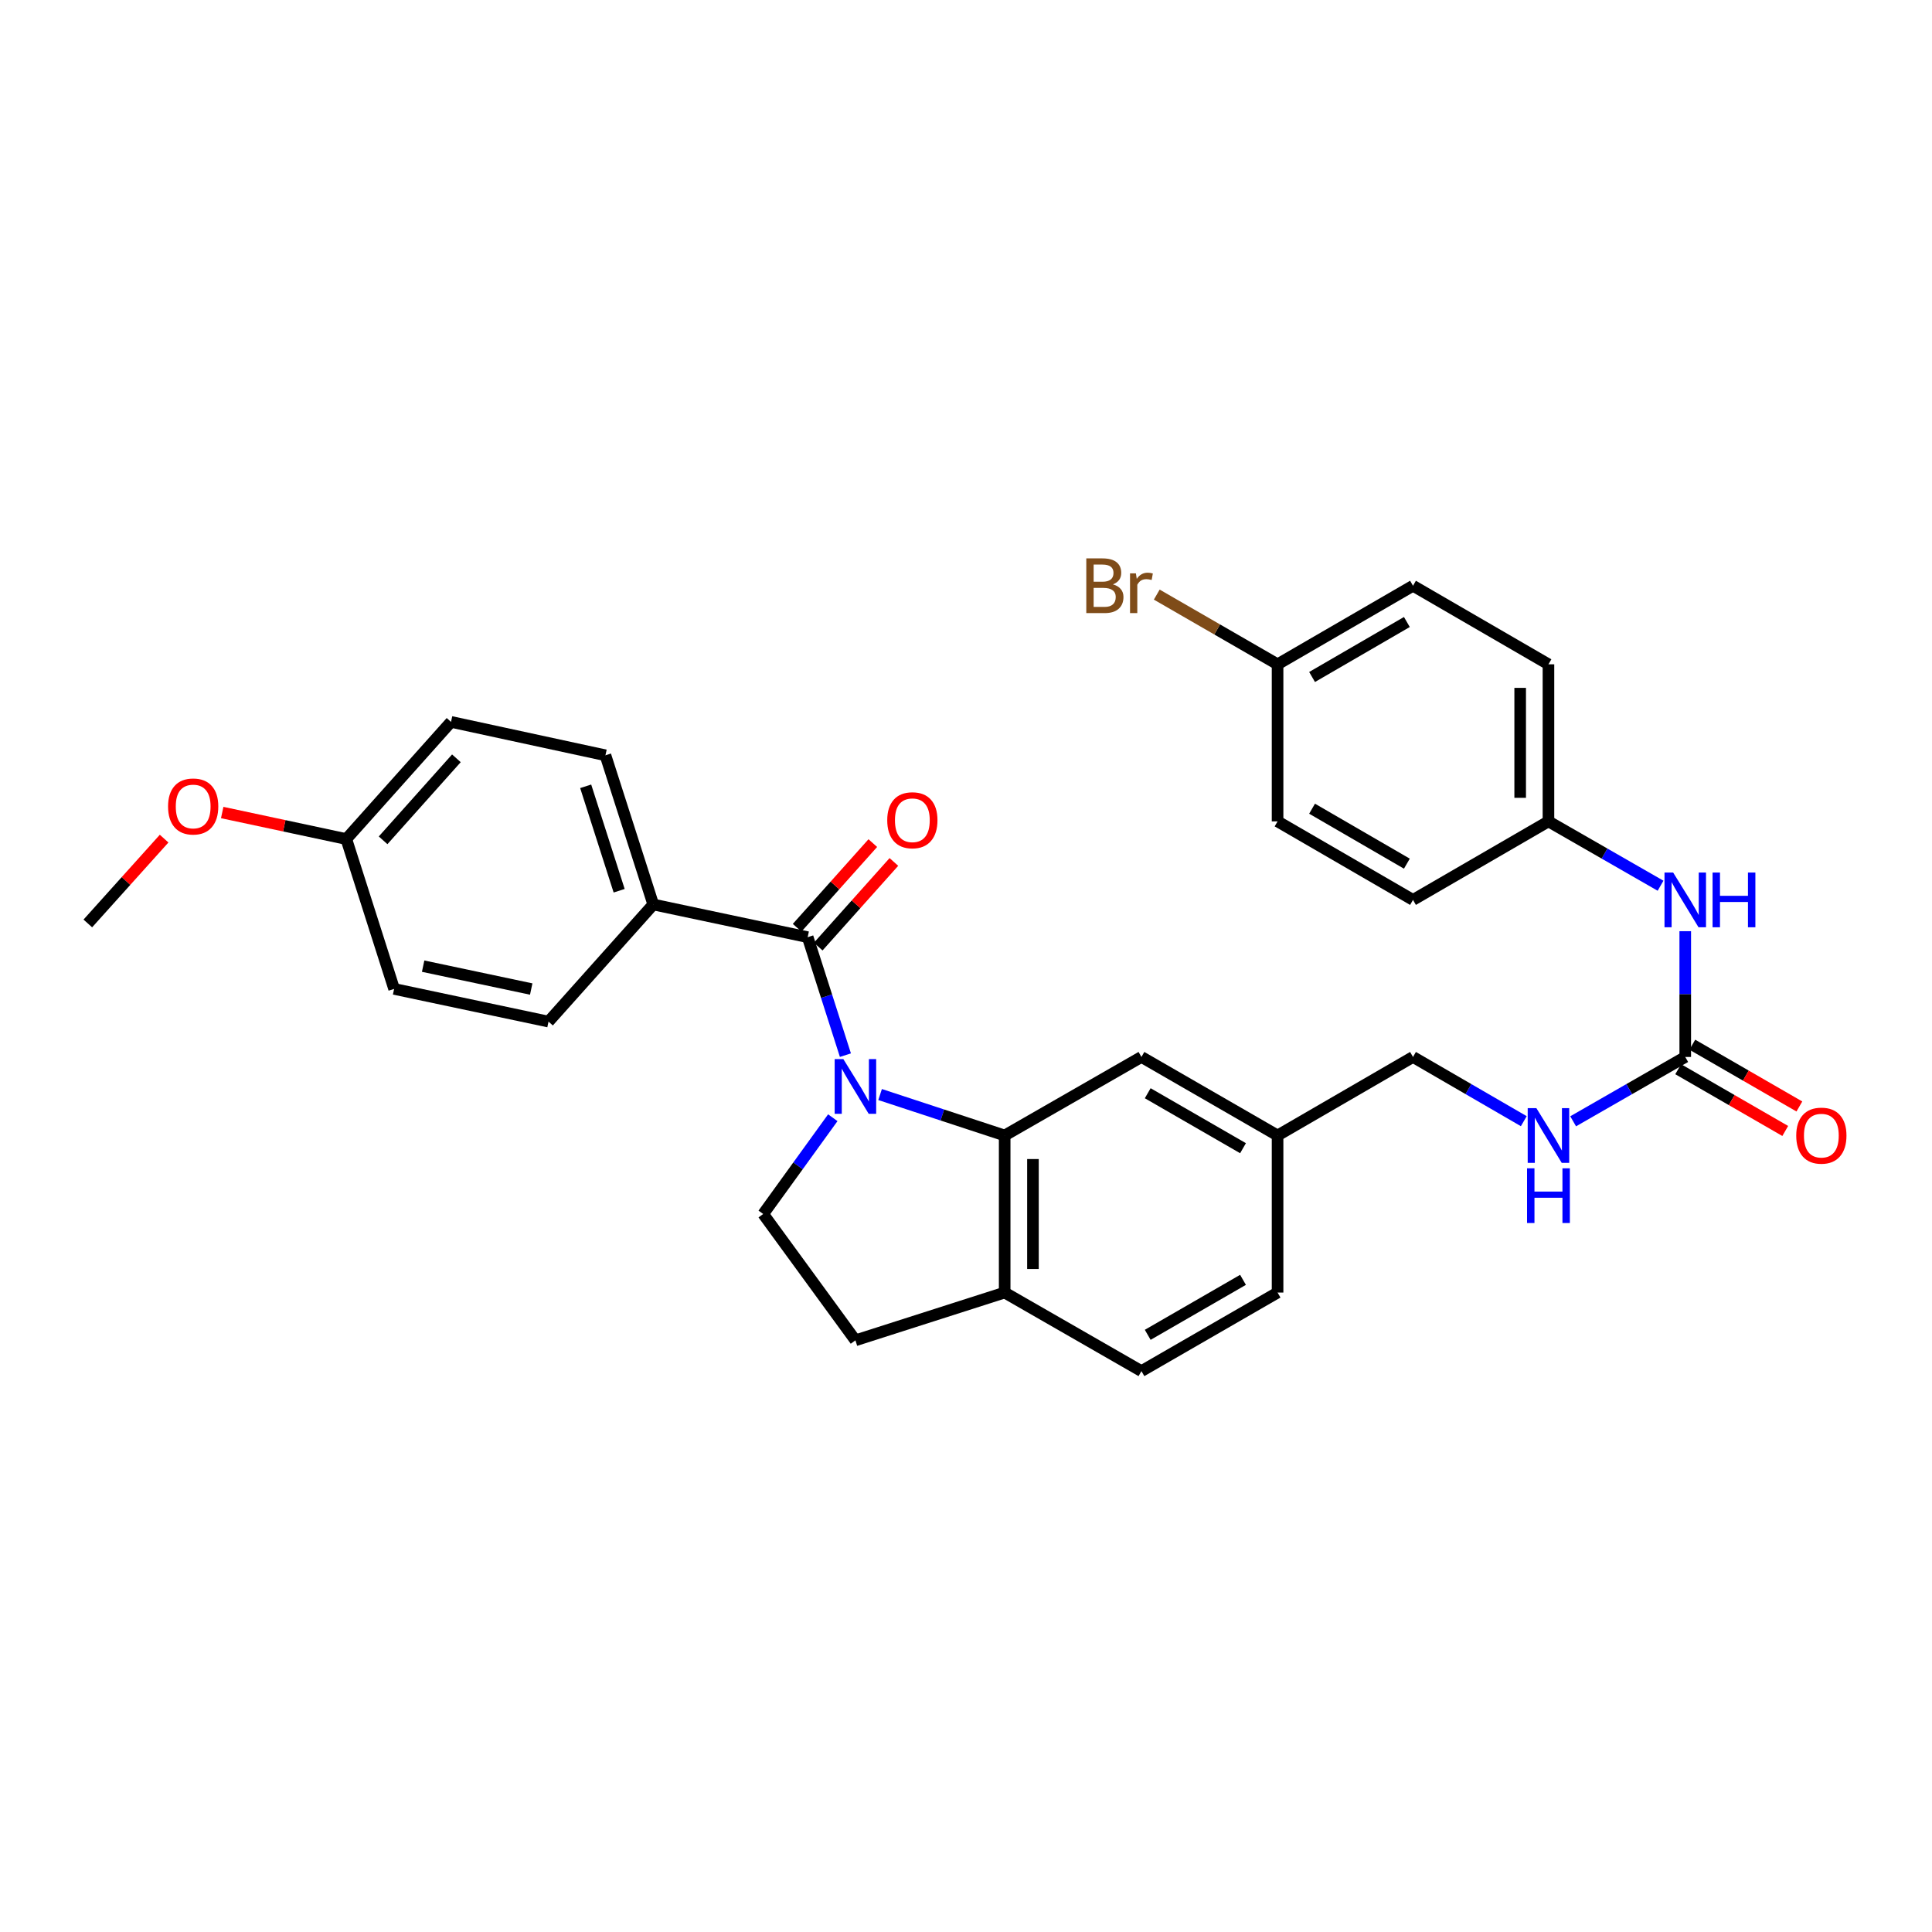 <?xml version='1.0' encoding='iso-8859-1'?>
<svg version='1.1' baseProfile='full'
              xmlns='http://www.w3.org/2000/svg'
                      xmlns:rdkit='http://www.rdkit.org/xml'
                      xmlns:xlink='http://www.w3.org/1999/xlink'
                  xml:space='preserve'
width='1000px' height='1000px' viewBox='0 0 1000 1000'>
<!-- END OF HEADER -->
<rect style='opacity:1.0;fill:#FFFFFF;stroke:none' width='1000' height='1000' x='0' y='0'> </rect>
<path class='bond-0' d='M 437.585,546.146 L 427.818,515.614' style='fill:none;fill-rule:evenodd;stroke:#0000FF;stroke-width:6px;stroke-linecap:butt;stroke-linejoin:miter;stroke-opacity:1' />
<path class='bond-0' d='M 427.818,515.614 L 418.05,485.081' style='fill:none;fill-rule:evenodd;stroke:#000000;stroke-width:6px;stroke-linecap:butt;stroke-linejoin:miter;stroke-opacity:1' />
<path class='bond-1' d='M 455.536,566.532 L 487.776,577.127' style='fill:none;fill-rule:evenodd;stroke:#0000FF;stroke-width:6px;stroke-linecap:butt;stroke-linejoin:miter;stroke-opacity:1' />
<path class='bond-1' d='M 487.776,577.127 L 520.016,587.722' style='fill:none;fill-rule:evenodd;stroke:#000000;stroke-width:6px;stroke-linecap:butt;stroke-linejoin:miter;stroke-opacity:1' />
<path class='bond-3' d='M 431.054,578.531 L 413.042,603.448' style='fill:none;fill-rule:evenodd;stroke:#0000FF;stroke-width:6px;stroke-linecap:butt;stroke-linejoin:miter;stroke-opacity:1' />
<path class='bond-3' d='M 413.042,603.448 L 395.029,628.365' style='fill:none;fill-rule:evenodd;stroke:#000000;stroke-width:6px;stroke-linecap:butt;stroke-linejoin:miter;stroke-opacity:1' />
<path class='bond-4' d='M 418.05,485.081 L 338.122,468.158' style='fill:none;fill-rule:evenodd;stroke:#000000;stroke-width:6px;stroke-linecap:butt;stroke-linejoin:miter;stroke-opacity:1' />
<path class='bond-9' d='M 423.507,489.959 L 443.092,468.051' style='fill:none;fill-rule:evenodd;stroke:#000000;stroke-width:6px;stroke-linecap:butt;stroke-linejoin:miter;stroke-opacity:1' />
<path class='bond-9' d='M 443.092,468.051 L 462.677,446.144' style='fill:none;fill-rule:evenodd;stroke:#FF0000;stroke-width:6px;stroke-linecap:butt;stroke-linejoin:miter;stroke-opacity:1' />
<path class='bond-9' d='M 412.594,480.203 L 432.179,458.296' style='fill:none;fill-rule:evenodd;stroke:#000000;stroke-width:6px;stroke-linecap:butt;stroke-linejoin:miter;stroke-opacity:1' />
<path class='bond-9' d='M 432.179,458.296 L 451.765,436.388' style='fill:none;fill-rule:evenodd;stroke:#FF0000;stroke-width:6px;stroke-linecap:butt;stroke-linejoin:miter;stroke-opacity:1' />
<path class='bond-5' d='M 520.016,587.722 L 520.016,669.025' style='fill:none;fill-rule:evenodd;stroke:#000000;stroke-width:6px;stroke-linecap:butt;stroke-linejoin:miter;stroke-opacity:1' />
<path class='bond-5' d='M 534.654,599.917 L 534.654,656.829' style='fill:none;fill-rule:evenodd;stroke:#000000;stroke-width:6px;stroke-linecap:butt;stroke-linejoin:miter;stroke-opacity:1' />
<path class='bond-7' d='M 520.016,587.722 L 590.805,547.079' style='fill:none;fill-rule:evenodd;stroke:#000000;stroke-width:6px;stroke-linecap:butt;stroke-linejoin:miter;stroke-opacity:1' />
<path class='bond-2' d='M 872.283,547.079 L 843.271,563.732' style='fill:none;fill-rule:evenodd;stroke:#000000;stroke-width:6px;stroke-linecap:butt;stroke-linejoin:miter;stroke-opacity:1' />
<path class='bond-2' d='M 843.271,563.732 L 814.259,580.385' style='fill:none;fill-rule:evenodd;stroke:#0000FF;stroke-width:6px;stroke-linecap:butt;stroke-linejoin:miter;stroke-opacity:1' />
<path class='bond-6' d='M 872.283,547.079 L 872.283,514.531' style='fill:none;fill-rule:evenodd;stroke:#000000;stroke-width:6px;stroke-linecap:butt;stroke-linejoin:miter;stroke-opacity:1' />
<path class='bond-6' d='M 872.283,514.531 L 872.283,481.984' style='fill:none;fill-rule:evenodd;stroke:#0000FF;stroke-width:6px;stroke-linecap:butt;stroke-linejoin:miter;stroke-opacity:1' />
<path class='bond-10' d='M 868.625,553.418 L 896.332,569.403' style='fill:none;fill-rule:evenodd;stroke:#000000;stroke-width:6px;stroke-linecap:butt;stroke-linejoin:miter;stroke-opacity:1' />
<path class='bond-10' d='M 896.332,569.403 L 924.039,585.388' style='fill:none;fill-rule:evenodd;stroke:#FF0000;stroke-width:6px;stroke-linecap:butt;stroke-linejoin:miter;stroke-opacity:1' />
<path class='bond-10' d='M 875.94,540.739 L 903.647,556.724' style='fill:none;fill-rule:evenodd;stroke:#000000;stroke-width:6px;stroke-linecap:butt;stroke-linejoin:miter;stroke-opacity:1' />
<path class='bond-10' d='M 903.647,556.724 L 931.353,572.709' style='fill:none;fill-rule:evenodd;stroke:#FF0000;stroke-width:6px;stroke-linecap:butt;stroke-linejoin:miter;stroke-opacity:1' />
<path class='bond-11' d='M 395.029,628.365 L 442.763,693.754' style='fill:none;fill-rule:evenodd;stroke:#000000;stroke-width:6px;stroke-linecap:butt;stroke-linejoin:miter;stroke-opacity:1' />
<path class='bond-13' d='M 338.122,468.158 L 313.377,390.938' style='fill:none;fill-rule:evenodd;stroke:#000000;stroke-width:6px;stroke-linecap:butt;stroke-linejoin:miter;stroke-opacity:1' />
<path class='bond-13' d='M 320.471,461.042 L 303.149,406.988' style='fill:none;fill-rule:evenodd;stroke:#000000;stroke-width:6px;stroke-linecap:butt;stroke-linejoin:miter;stroke-opacity:1' />
<path class='bond-14' d='M 338.122,468.158 L 283.915,528.782' style='fill:none;fill-rule:evenodd;stroke:#000000;stroke-width:6px;stroke-linecap:butt;stroke-linejoin:miter;stroke-opacity:1' />
<path class='bond-12' d='M 520.016,669.025 L 590.805,709.684' style='fill:none;fill-rule:evenodd;stroke:#000000;stroke-width:6px;stroke-linecap:butt;stroke-linejoin:miter;stroke-opacity:1' />
<path class='bond-30' d='M 520.016,669.025 L 442.763,693.754' style='fill:none;fill-rule:evenodd;stroke:#000000;stroke-width:6px;stroke-linecap:butt;stroke-linejoin:miter;stroke-opacity:1' />
<path class='bond-15' d='M 859.502,458.455 L 830.49,441.802' style='fill:none;fill-rule:evenodd;stroke:#0000FF;stroke-width:6px;stroke-linecap:butt;stroke-linejoin:miter;stroke-opacity:1' />
<path class='bond-15' d='M 830.49,441.802 L 801.478,425.149' style='fill:none;fill-rule:evenodd;stroke:#000000;stroke-width:6px;stroke-linecap:butt;stroke-linejoin:miter;stroke-opacity:1' />
<path class='bond-16' d='M 590.805,547.079 L 661.268,587.722' style='fill:none;fill-rule:evenodd;stroke:#000000;stroke-width:6px;stroke-linecap:butt;stroke-linejoin:miter;stroke-opacity:1' />
<path class='bond-16' d='M 594.061,565.854 L 643.385,594.305' style='fill:none;fill-rule:evenodd;stroke:#000000;stroke-width:6px;stroke-linecap:butt;stroke-linejoin:miter;stroke-opacity:1' />
<path class='bond-8' d='M 788.712,580.322 L 760.038,563.7' style='fill:none;fill-rule:evenodd;stroke:#0000FF;stroke-width:6px;stroke-linecap:butt;stroke-linejoin:miter;stroke-opacity:1' />
<path class='bond-8' d='M 760.038,563.7 L 731.365,547.079' style='fill:none;fill-rule:evenodd;stroke:#000000;stroke-width:6px;stroke-linecap:butt;stroke-linejoin:miter;stroke-opacity:1' />
<path class='bond-31' d='M 590.805,709.684 L 661.268,669.025' style='fill:none;fill-rule:evenodd;stroke:#000000;stroke-width:6px;stroke-linecap:butt;stroke-linejoin:miter;stroke-opacity:1' />
<path class='bond-31' d='M 594.058,690.907 L 643.382,662.445' style='fill:none;fill-rule:evenodd;stroke:#000000;stroke-width:6px;stroke-linecap:butt;stroke-linejoin:miter;stroke-opacity:1' />
<path class='bond-22' d='M 313.377,390.938 L 233.448,373.649' style='fill:none;fill-rule:evenodd;stroke:#000000;stroke-width:6px;stroke-linecap:butt;stroke-linejoin:miter;stroke-opacity:1' />
<path class='bond-21' d='M 283.915,528.782 L 203.994,511.859' style='fill:none;fill-rule:evenodd;stroke:#000000;stroke-width:6px;stroke-linecap:butt;stroke-linejoin:miter;stroke-opacity:1' />
<path class='bond-21' d='M 274.959,511.923 L 219.014,500.078' style='fill:none;fill-rule:evenodd;stroke:#000000;stroke-width:6px;stroke-linecap:butt;stroke-linejoin:miter;stroke-opacity:1' />
<path class='bond-24' d='M 801.478,425.149 L 731.365,465.792' style='fill:none;fill-rule:evenodd;stroke:#000000;stroke-width:6px;stroke-linecap:butt;stroke-linejoin:miter;stroke-opacity:1' />
<path class='bond-25' d='M 801.478,425.149 L 801.478,343.846' style='fill:none;fill-rule:evenodd;stroke:#000000;stroke-width:6px;stroke-linecap:butt;stroke-linejoin:miter;stroke-opacity:1' />
<path class='bond-25' d='M 786.841,412.953 L 786.841,356.041' style='fill:none;fill-rule:evenodd;stroke:#000000;stroke-width:6px;stroke-linecap:butt;stroke-linejoin:miter;stroke-opacity:1' />
<path class='bond-17' d='M 661.268,587.722 L 731.365,547.079' style='fill:none;fill-rule:evenodd;stroke:#000000;stroke-width:6px;stroke-linecap:butt;stroke-linejoin:miter;stroke-opacity:1' />
<path class='bond-20' d='M 661.268,587.722 L 661.268,669.025' style='fill:none;fill-rule:evenodd;stroke:#000000;stroke-width:6px;stroke-linecap:butt;stroke-linejoin:miter;stroke-opacity:1' />
<path class='bond-18' d='M 661.268,343.846 L 731.365,303.186' style='fill:none;fill-rule:evenodd;stroke:#000000;stroke-width:6px;stroke-linecap:butt;stroke-linejoin:miter;stroke-opacity:1' />
<path class='bond-18' d='M 679.127,350.409 L 728.194,321.947' style='fill:none;fill-rule:evenodd;stroke:#000000;stroke-width:6px;stroke-linecap:butt;stroke-linejoin:miter;stroke-opacity:1' />
<path class='bond-23' d='M 661.268,343.846 L 630.003,325.805' style='fill:none;fill-rule:evenodd;stroke:#000000;stroke-width:6px;stroke-linecap:butt;stroke-linejoin:miter;stroke-opacity:1' />
<path class='bond-23' d='M 630.003,325.805 L 598.738,307.764' style='fill:none;fill-rule:evenodd;stroke:#7F4C19;stroke-width:6px;stroke-linecap:butt;stroke-linejoin:miter;stroke-opacity:1' />
<path class='bond-33' d='M 661.268,343.846 L 661.268,425.149' style='fill:none;fill-rule:evenodd;stroke:#000000;stroke-width:6px;stroke-linecap:butt;stroke-linejoin:miter;stroke-opacity:1' />
<path class='bond-19' d='M 179.249,434.289 L 203.994,511.859' style='fill:none;fill-rule:evenodd;stroke:#000000;stroke-width:6px;stroke-linecap:butt;stroke-linejoin:miter;stroke-opacity:1' />
<path class='bond-28' d='M 179.249,434.289 L 147.131,427.425' style='fill:none;fill-rule:evenodd;stroke:#000000;stroke-width:6px;stroke-linecap:butt;stroke-linejoin:miter;stroke-opacity:1' />
<path class='bond-28' d='M 147.131,427.425 L 115.013,420.561' style='fill:none;fill-rule:evenodd;stroke:#FF0000;stroke-width:6px;stroke-linecap:butt;stroke-linejoin:miter;stroke-opacity:1' />
<path class='bond-32' d='M 179.249,434.289 L 233.448,373.649' style='fill:none;fill-rule:evenodd;stroke:#000000;stroke-width:6px;stroke-linecap:butt;stroke-linejoin:miter;stroke-opacity:1' />
<path class='bond-32' d='M 198.292,434.947 L 236.232,392.5' style='fill:none;fill-rule:evenodd;stroke:#000000;stroke-width:6px;stroke-linecap:butt;stroke-linejoin:miter;stroke-opacity:1' />
<path class='bond-26' d='M 731.365,465.792 L 661.268,425.149' style='fill:none;fill-rule:evenodd;stroke:#000000;stroke-width:6px;stroke-linecap:butt;stroke-linejoin:miter;stroke-opacity:1' />
<path class='bond-26' d='M 728.192,447.033 L 679.124,418.582' style='fill:none;fill-rule:evenodd;stroke:#000000;stroke-width:6px;stroke-linecap:butt;stroke-linejoin:miter;stroke-opacity:1' />
<path class='bond-27' d='M 801.478,343.846 L 731.365,303.186' style='fill:none;fill-rule:evenodd;stroke:#000000;stroke-width:6px;stroke-linecap:butt;stroke-linejoin:miter;stroke-opacity:1' />
<path class='bond-29' d='M 84.949,434.068 L 65.202,456.021' style='fill:none;fill-rule:evenodd;stroke:#FF0000;stroke-width:6px;stroke-linecap:butt;stroke-linejoin:miter;stroke-opacity:1' />
<path class='bond-29' d='M 65.202,456.021 L 45.455,477.974' style='fill:none;fill-rule:evenodd;stroke:#000000;stroke-width:6px;stroke-linecap:butt;stroke-linejoin:miter;stroke-opacity:1' />
<path  class='atom-0' d='M 436.503 548.174
L 445.783 563.174
Q 446.703 564.654, 448.183 567.334
Q 449.663 570.014, 449.743 570.174
L 449.743 548.174
L 453.503 548.174
L 453.503 576.494
L 449.623 576.494
L 439.663 560.094
Q 438.503 558.174, 437.263 555.974
Q 436.063 553.774, 435.703 553.094
L 435.703 576.494
L 432.023 576.494
L 432.023 548.174
L 436.503 548.174
' fill='#0000FF'/>
<path  class='atom-7' d='M 866.023 451.632
L 875.303 466.632
Q 876.223 468.112, 877.703 470.792
Q 879.183 473.472, 879.263 473.632
L 879.263 451.632
L 883.023 451.632
L 883.023 479.952
L 879.143 479.952
L 869.183 463.552
Q 868.023 461.632, 866.783 459.432
Q 865.583 457.232, 865.223 456.552
L 865.223 479.952
L 861.543 479.952
L 861.543 451.632
L 866.023 451.632
' fill='#0000FF'/>
<path  class='atom-7' d='M 886.423 451.632
L 890.263 451.632
L 890.263 463.672
L 904.743 463.672
L 904.743 451.632
L 908.583 451.632
L 908.583 479.952
L 904.743 479.952
L 904.743 466.872
L 890.263 466.872
L 890.263 479.952
L 886.423 479.952
L 886.423 451.632
' fill='#0000FF'/>
<path  class='atom-9' d='M 795.218 573.562
L 804.498 588.562
Q 805.418 590.042, 806.898 592.722
Q 808.378 595.402, 808.458 595.562
L 808.458 573.562
L 812.218 573.562
L 812.218 601.882
L 808.338 601.882
L 798.378 585.482
Q 797.218 583.562, 795.978 581.362
Q 794.778 579.162, 794.418 578.482
L 794.418 601.882
L 790.738 601.882
L 790.738 573.562
L 795.218 573.562
' fill='#0000FF'/>
<path  class='atom-9' d='M 790.398 604.714
L 794.238 604.714
L 794.238 616.754
L 808.718 616.754
L 808.718 604.714
L 812.558 604.714
L 812.558 633.034
L 808.718 633.034
L 808.718 619.954
L 794.238 619.954
L 794.238 633.034
L 790.398 633.034
L 790.398 604.714
' fill='#0000FF'/>
<path  class='atom-10' d='M 459.233 424.554
Q 459.233 417.754, 462.593 413.954
Q 465.953 410.154, 472.233 410.154
Q 478.513 410.154, 481.873 413.954
Q 485.233 417.754, 485.233 424.554
Q 485.233 431.434, 481.833 435.354
Q 478.433 439.234, 472.233 439.234
Q 465.993 439.234, 462.593 435.354
Q 459.233 431.474, 459.233 424.554
M 472.233 436.034
Q 476.553 436.034, 478.873 433.154
Q 481.233 430.234, 481.233 424.554
Q 481.233 418.994, 478.873 416.194
Q 476.553 413.354, 472.233 413.354
Q 467.913 413.354, 465.553 416.154
Q 463.233 418.954, 463.233 424.554
Q 463.233 430.274, 465.553 433.154
Q 467.913 436.034, 472.233 436.034
' fill='#FF0000'/>
<path  class='atom-11' d='M 929.729 587.802
Q 929.729 581.002, 933.089 577.202
Q 936.449 573.402, 942.729 573.402
Q 949.009 573.402, 952.369 577.202
Q 955.729 581.002, 955.729 587.802
Q 955.729 594.682, 952.329 598.602
Q 948.929 602.482, 942.729 602.482
Q 936.489 602.482, 933.089 598.602
Q 929.729 594.722, 929.729 587.802
M 942.729 599.282
Q 947.049 599.282, 949.369 596.402
Q 951.729 593.482, 951.729 587.802
Q 951.729 582.242, 949.369 579.442
Q 947.049 576.602, 942.729 576.602
Q 938.409 576.602, 936.049 579.402
Q 933.729 582.202, 933.729 587.802
Q 933.729 593.522, 936.049 596.402
Q 938.409 599.282, 942.729 599.282
' fill='#FF0000'/>
<path  class='atom-24' d='M 576.025 302.466
Q 578.745 303.226, 580.105 304.906
Q 581.505 306.546, 581.505 308.986
Q 581.505 312.906, 578.985 315.146
Q 576.505 317.346, 571.785 317.346
L 562.265 317.346
L 562.265 289.026
L 570.625 289.026
Q 575.465 289.026, 577.905 290.986
Q 580.345 292.946, 580.345 296.546
Q 580.345 300.826, 576.025 302.466
M 566.065 292.226
L 566.065 301.106
L 570.625 301.106
Q 573.425 301.106, 574.865 299.986
Q 576.345 298.826, 576.345 296.546
Q 576.345 292.226, 570.625 292.226
L 566.065 292.226
M 571.785 314.146
Q 574.545 314.146, 576.025 312.826
Q 577.505 311.506, 577.505 308.986
Q 577.505 306.666, 575.865 305.506
Q 574.265 304.306, 571.185 304.306
L 566.065 304.306
L 566.065 314.146
L 571.785 314.146
' fill='#7F4C19'/>
<path  class='atom-24' d='M 587.945 296.786
L 588.385 299.626
Q 590.545 296.426, 594.065 296.426
Q 595.185 296.426, 596.705 296.826
L 596.105 300.186
Q 594.385 299.786, 593.425 299.786
Q 591.745 299.786, 590.625 300.466
Q 589.545 301.106, 588.665 302.666
L 588.665 317.346
L 584.905 317.346
L 584.905 296.786
L 587.945 296.786
' fill='#7F4C19'/>
<path  class='atom-29' d='M 86.987 417.43
Q 86.987 410.63, 90.347 406.83
Q 93.707 403.03, 99.987 403.03
Q 106.267 403.03, 109.627 406.83
Q 112.987 410.63, 112.987 417.43
Q 112.987 424.31, 109.587 428.23
Q 106.187 432.11, 99.987 432.11
Q 93.747 432.11, 90.347 428.23
Q 86.987 424.35, 86.987 417.43
M 99.987 428.91
Q 104.307 428.91, 106.627 426.03
Q 108.987 423.11, 108.987 417.43
Q 108.987 411.87, 106.627 409.07
Q 104.307 406.23, 99.987 406.23
Q 95.667 406.23, 93.307 409.03
Q 90.987 411.83, 90.987 417.43
Q 90.987 423.15, 93.307 426.03
Q 95.667 428.91, 99.987 428.91
' fill='#FF0000'/>
</svg>
